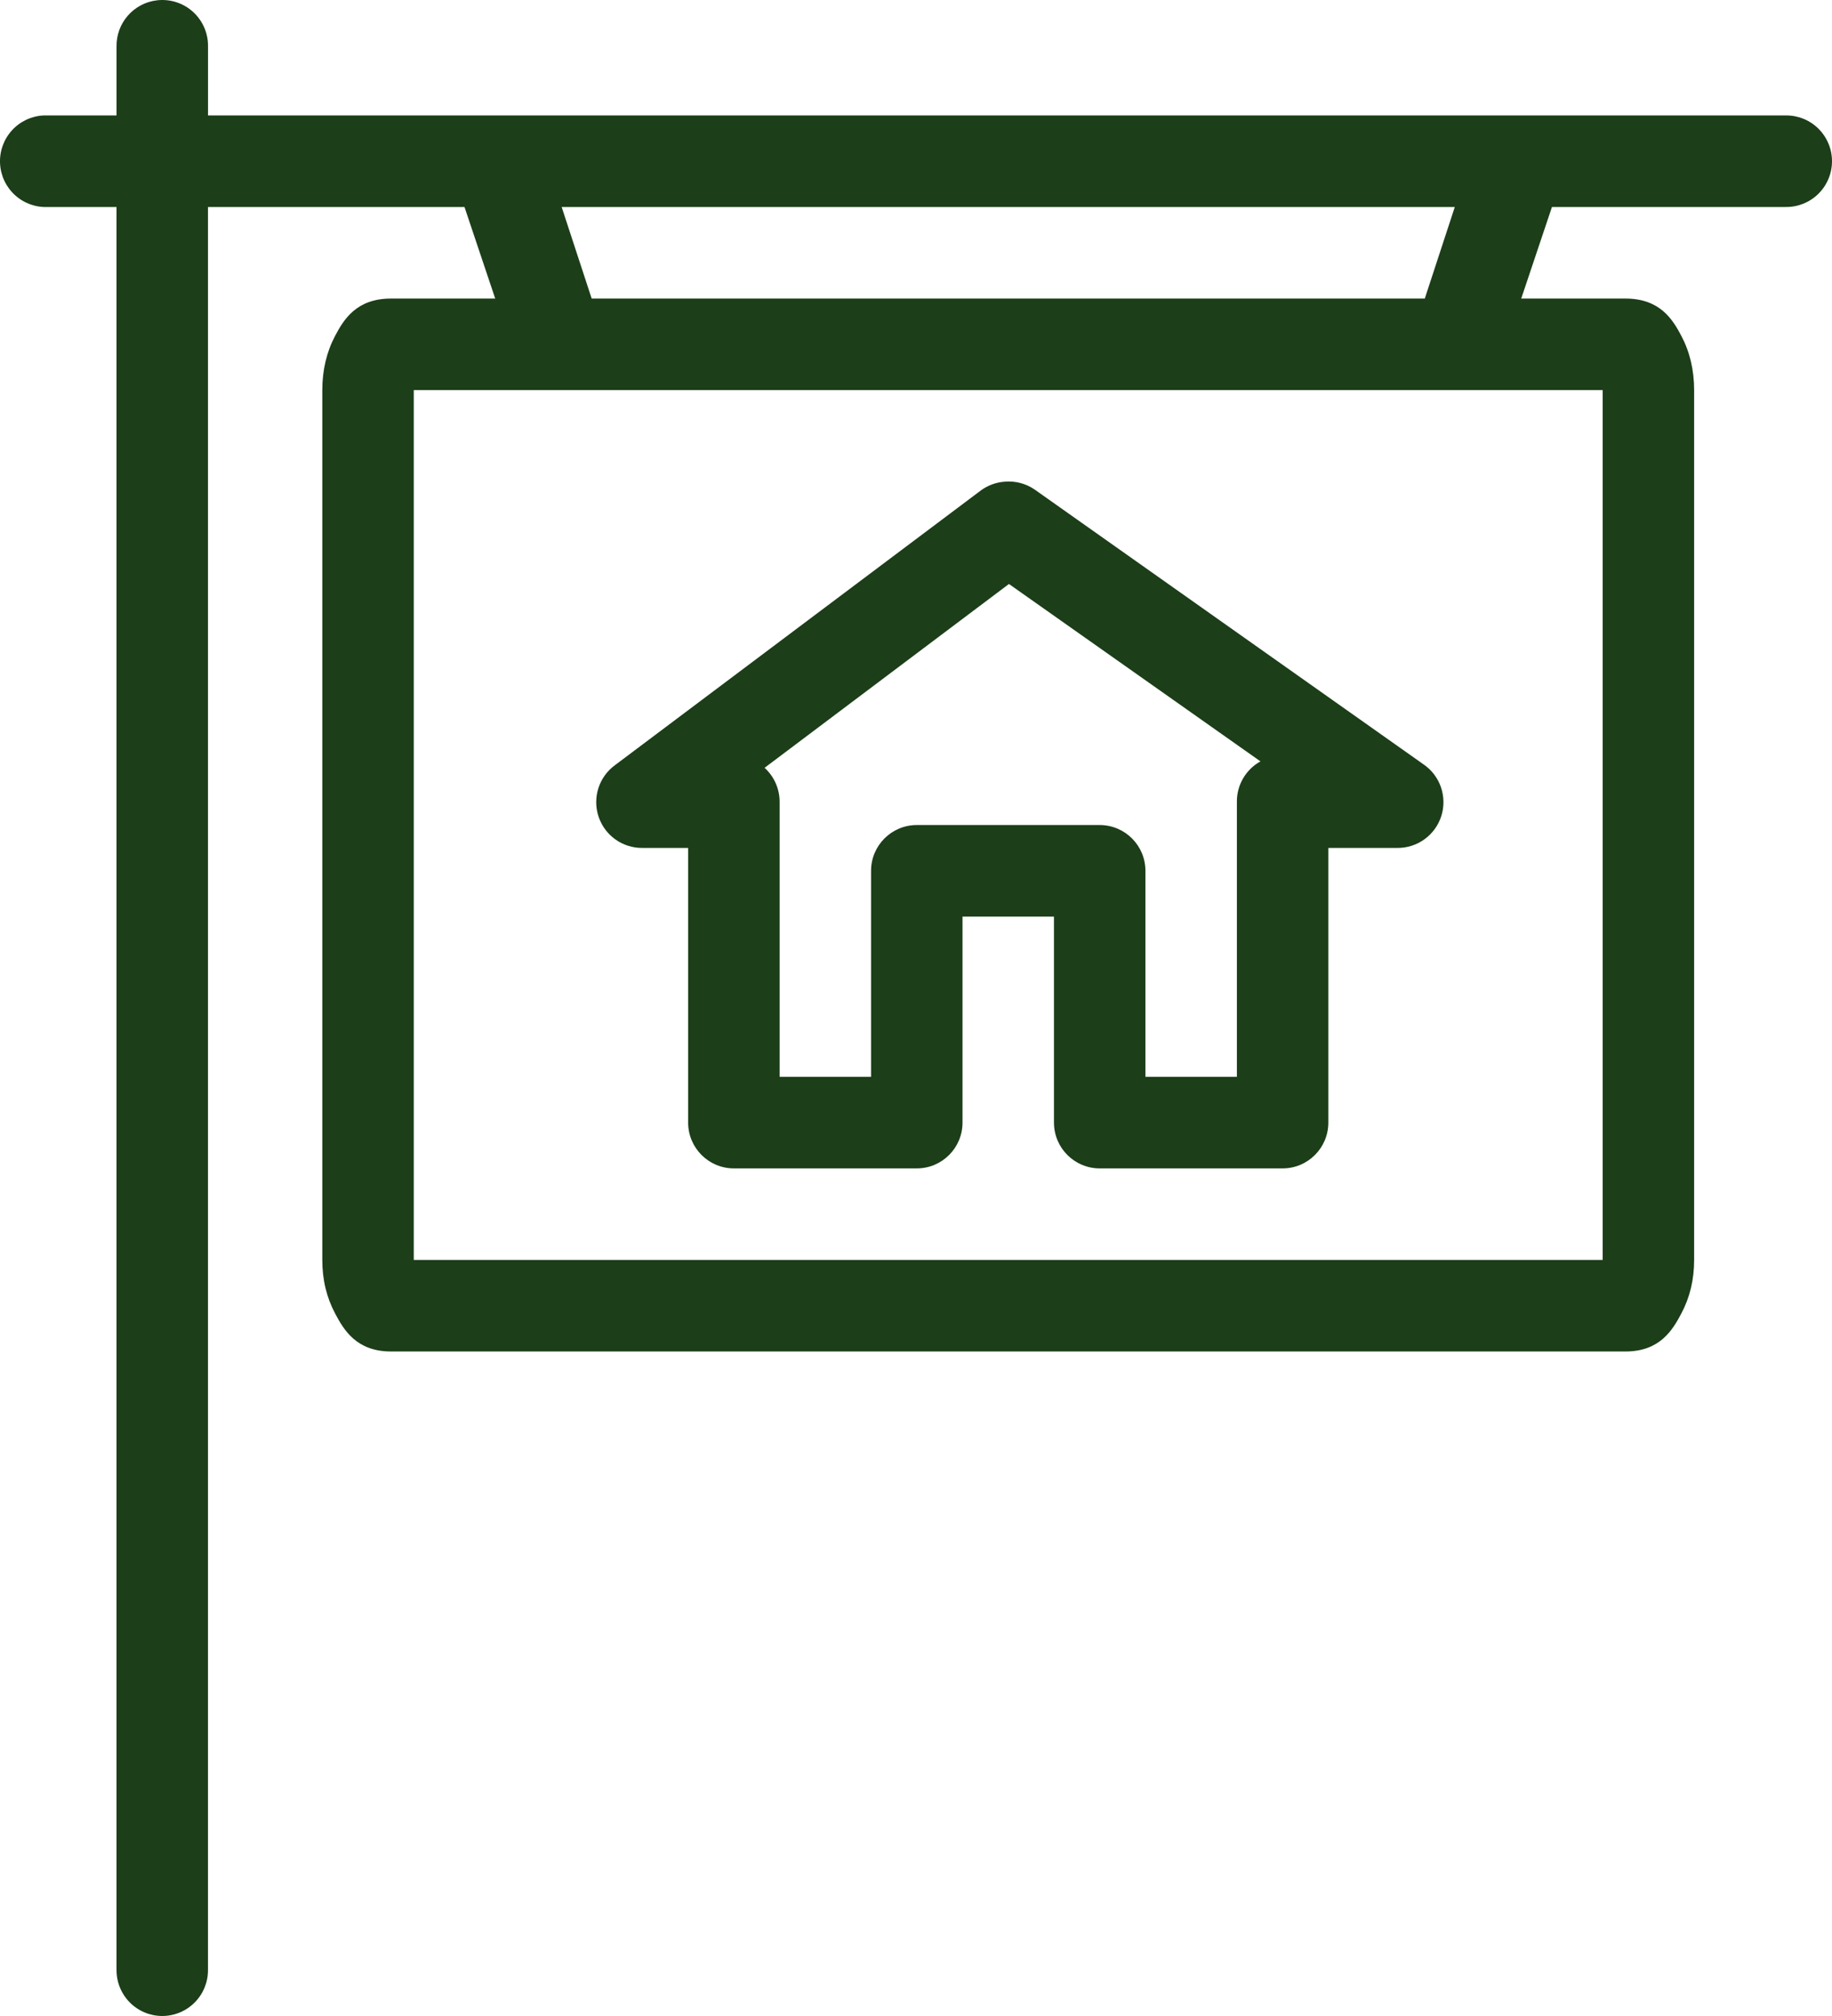 <?xml version="1.0" encoding="UTF-8" standalone="no"?> <svg xmlns:inkscape="http://www.inkscape.org/namespaces/inkscape" xmlns:sodipodi="http://sodipodi.sourceforge.net/DTD/sodipodi-0.dtd" xmlns:xlink="http://www.w3.org/1999/xlink" xmlns="http://www.w3.org/2000/svg" xmlns:svg="http://www.w3.org/2000/svg" width="448.005pt" height="492.804pt" version="1.1" viewBox="0 0 448.005 492.804" id="svg137" sodipodi:docname="noun-real-estate-1681796.svg" inkscape:version="1.2.2 (732a01da63, 2022-12-09)"><defs id="defs59"><symbol id="s" overflow="visible"><path d="m 18.766,-1.125 c -0.969,0.5 -1.98,0.875 -3.031,1.125 -1.043,0.258 -2.137,0.391 -3.281,0.391 -3.398,0 -6.09,-0.945 -8.078,-2.844 -1.992,-1.906 -2.984,-4.484 -2.984,-7.734 0,-3.258 0.992,-5.836 2.984,-7.734 1.988,-1.906 4.68,-2.859 8.078,-2.859 1.145,0 2.238,0.133 3.281,0.391 1.051,0.25 2.062,0.625 3.031,1.125 v 4.219 c -0.98,-0.656 -1.945,-1.141 -2.891,-1.453 -0.949,-0.312 -1.949,-0.469 -3,-0.469 -1.875,0 -3.352,0.605 -4.422,1.812 -1.074,1.199 -1.609,2.856 -1.609,4.969 0,2.106 0.535,3.762 1.609,4.969 1.07,1.199 2.547,1.797 4.422,1.797 1.051,0 2.051,-0.148 3,-0.453 0.945,-0.312 1.91,-0.801 2.891,-1.469 z" id="path2"></path></symbol><symbol id="b" overflow="visible"><path d="m 13.734,-11.141 c -0.438,-0.195 -0.871,-0.344 -1.297,-0.438 -0.418,-0.102 -0.84,-0.156 -1.266,-0.156 -1.262,0 -2.231,0.406 -2.906,1.219 -0.68,0.805 -1.016,1.953 -1.016,3.453 v 7.062 H 2.359 v -15.312 h 4.891 v 2.516 c 0.625,-1 1.344,-1.727 2.156,-2.188 0.82,-0.469 1.801,-0.703 2.938,-0.703 0.164,0 0.344,0.012 0.531,0.031 0.195,0.012 0.477,0.039 0.844,0.078 z" id="path5"></path></symbol><symbol id="a" overflow="visible"><path d="m 17.641,-7.703 v 1.406 H 6.188 c 0.125,1.148 0.539,2.008 1.25,2.578 0.707,0.574 1.703,0.859 2.984,0.859 1.031,0 2.082,-0.148 3.156,-0.453 1.082,-0.312 2.191,-0.773 3.328,-1.391 v 3.766 c -1.156,0.438 -2.312,0.766 -3.469,0.984 -1.156,0.227 -2.312,0.344 -3.469,0.344 -2.773,0 -4.93,-0.703 -6.469,-2.109 -1.531,-1.406 -2.297,-3.379 -2.297,-5.922 0,-2.5 0.754,-4.461 2.266,-5.891 1.508,-1.438 3.582,-2.156 6.219,-2.156 2.406,0 4.332,0.73 5.781,2.188 1.445,1.449 2.172,3.383 2.172,5.797 z m -5.031,-1.625 c 0,-0.926 -0.273,-1.672 -0.812,-2.234 -0.543,-0.57 -1.25,-0.859 -2.125,-0.859 -0.949,0 -1.719,0.266 -2.312,0.797 -0.594,0.531 -0.965,1.297 -1.109,2.297 z" id="path8"></path></symbol><symbol id="f" overflow="visible"><path d="m 9.219,-6.891 c -1.023,0 -1.793,0.172 -2.312,0.516 -0.512,0.344 -0.766,0.855 -0.766,1.531 0,0.625 0.207,1.117 0.625,1.469 0.414,0.344 0.988,0.516 1.719,0.516 0.926,0 1.703,-0.328 2.328,-0.984 0.633,-0.664 0.953,-1.492 0.953,-2.484 v -0.562 z m 7.469,-1.844 V 0 h -4.922 v -2.266 c -0.656,0.93 -1.398,1.605 -2.219,2.031 -0.824,0.414 -1.824,0.625 -3,0.625 -1.586,0 -2.871,-0.457 -3.859,-1.375 -0.992,-0.926 -1.484,-2.129 -1.484,-3.609 0,-1.789 0.613,-3.102 1.844,-3.938 1.238,-0.844 3.18,-1.266 5.828,-1.266 h 2.891 v -0.391 c 0,-0.77 -0.309,-1.332 -0.922,-1.688 -0.617,-0.363 -1.57,-0.547 -2.859,-0.547 -1.055,0 -2.031,0.105 -2.938,0.312 -0.898,0.211 -1.73,0.523 -2.5,0.938 v -3.734 c 1.039,-0.25 2.086,-0.441 3.141,-0.578 1.062,-0.133 2.125,-0.203 3.188,-0.203 2.758,0 4.75,0.547 5.969,1.641 1.227,1.086 1.844,2.856 1.844,5.312 z" id="path11"></path></symbol><symbol id="e" overflow="visible"><path d="m 7.703,-19.656 v 4.344 H 12.75 v 3.5 H 7.703 v 6.5 c 0,0.711 0.141,1.188 0.422,1.438 0.281,0.25 0.836,0.375 1.672,0.375 h 2.516 v 3.5 h -4.188 c -1.938,0 -3.312,-0.398 -4.125,-1.203 -0.805,-0.812 -1.203,-2.18 -1.203,-4.109 v -6.5 h -2.422 v -3.5 h 2.422 v -4.344 z" id="path14"></path></symbol><symbol id="k" overflow="visible"><path d="m 12.766,-13.078 v -8.203 h 4.922 V -10e-5 H 12.766 v -2.219 c -0.668,0.906 -1.406,1.57 -2.219,1.984 -0.813,0.414 -1.758,0.625 -2.828,0.625 -1.887,0 -3.434,-0.75 -4.641,-2.25 -1.211,-1.5 -1.812,-3.426 -1.812,-5.781 0,-2.363 0.602,-4.297 1.812,-5.797 1.207,-1.5 2.754,-2.25 4.641,-2.25 1.062,0 2,0.215 2.812,0.641 0.82,0.43 1.566,1.086 2.234,1.969 z m -3.219,9.922 c 1.039,0 1.836,-0.379 2.391,-1.141 0.551,-0.77 0.828,-1.883 0.828,-3.344 0,-1.457 -0.277,-2.566 -0.828,-3.328 -0.555,-0.77 -1.352,-1.156 -2.391,-1.156 -1.043,0 -1.84,0.387 -2.391,1.156 -0.555,0.762 -0.828,1.871 -0.828,3.328 0,1.461 0.273,2.574 0.828,3.344 0.551,0.762 1.348,1.141 2.391,1.141 z" id="path17"></path></symbol><symbol id="j" overflow="visible"><path d="m 10.5,-3.156 c 1.051,0 1.852,-0.379 2.406,-1.141 0.551,-0.77 0.828,-1.883 0.828,-3.344 0,-1.457 -0.277,-2.566 -0.828,-3.328 -0.555,-0.77 -1.355,-1.156 -2.406,-1.156 -1.055,0 -1.859,0.387 -2.422,1.156 -0.555,0.773 -0.828,1.883 -0.828,3.328 0,1.449 0.273,2.559 0.828,3.328 0.562,0.773 1.367,1.156 2.422,1.156 z m -3.25,-9.922 c 0.676,-0.883 1.422,-1.539 2.234,-1.969 0.82,-0.426 1.766,-0.641 2.828,-0.641 1.895,0 3.445,0.75 4.656,2.25 1.207,1.5 1.812,3.434 1.812,5.797 0,2.356 -0.605,4.281 -1.812,5.781 -1.211,1.5 -2.762,2.25 -4.656,2.25 -1.062,0 -2.008,-0.211 -2.828,-0.625 C 8.672,-0.66 7.926,-1.32 7.25,-2.219 V -2e-5 H 2.359 v -21.281 H 7.25 Z" id="path20"></path></symbol><symbol id="i" overflow="visible"><path d="m 0.344,-15.312 h 4.891 l 4.125,10.391 3.5,-10.391 h 4.891 l -6.438,16.766 c -0.648,1.695 -1.402,2.883 -2.266,3.562 -0.867,0.688 -2,1.031 -3.406,1.031 H 2.797 V 2.829 h 1.531 c 0.832,0 1.438,-0.137 1.812,-0.406 C 6.523,2.161 6.82,1.692 7.031,1.016 L 7.172,0.595 Z" id="path23"></path></symbol><symbol id="d" overflow="visible"><path d="M 17.75,-9.328 V 0 h -4.922 v -7.141 c 0,-1.32 -0.031,-2.234 -0.094,-2.734 -0.062,-0.5 -0.168,-0.867 -0.312,-1.109 -0.188,-0.312 -0.449,-0.555 -0.781,-0.734 -0.324,-0.176 -0.695,-0.266 -1.109,-0.266 -1.023,0 -1.824,0.398 -2.406,1.188 -0.586,0.781 -0.875,1.871 -0.875,3.266 V -1e-4 H 2.359 v -15.312 H 7.25 v 2.234 c 0.738,-0.883 1.52,-1.539 2.344,-1.969 0.832,-0.426 1.75,-0.641 2.75,-0.641 1.77,0 3.113,0.547 4.031,1.641 0.914,1.086 1.375,2.656 1.375,4.719 z" id="path26"></path></symbol><symbol id="h" overflow="visible"><path d="m 2.188,-5.969 v -9.344 h 4.922 v 1.531 c 0,0.836 -0.008,1.875 -0.016,3.125 -0.012,1.25 -0.016,2.086 -0.016,2.5 0,1.242 0.031,2.133 0.094,2.672 0.07,0.543 0.18,0.934 0.328,1.172 0.207,0.324 0.473,0.574 0.797,0.75 0.32,0.168 0.691,0.25 1.109,0.25 1.02,0 1.82,-0.391 2.406,-1.172 0.582,-0.781 0.875,-1.867 0.875,-3.266 v -7.562 h 4.891 V -6e-4 H 12.688 V -2.219 C 11.945,-1.321 11.164,-0.661 10.344,-0.235 9.519,0.179 8.609,0.39 7.609,0.39 5.848,0.39 4.504,-0.149 3.578,-1.235 2.648,-2.317 2.188,-3.895 2.188,-5.969 Z" id="path29"></path></symbol><symbol id="r" overflow="visible"><path d="M 2.359,-15.312 H 7.25 V 0 H 2.359 Z m 0,-5.969 H 7.25 v 4 H 2.359 Z" id="path32"></path></symbol><symbol id="g" overflow="visible"><path d="m 14.719,-14.828 v 3.984 c -0.656,-0.457 -1.324,-0.797 -2,-1.016 -0.668,-0.219 -1.359,-0.328 -2.078,-0.328 -1.367,0 -2.434,0.402 -3.203,1.203 -0.762,0.793 -1.141,1.906 -1.141,3.344 0,1.43 0.379,2.543 1.141,3.344 0.77,0.793 1.836,1.188 3.203,1.188 0.758,0 1.484,-0.109 2.172,-0.328 0.688,-0.227 1.32,-0.566 1.906,-1.016 v 4 c -0.762,0.281 -1.539,0.488 -2.328,0.625 -0.781,0.145 -1.574,0.219 -2.375,0.219 -2.762,0 -4.922,-0.707 -6.484,-2.125 -1.555,-1.414 -2.328,-3.383 -2.328,-5.906 0,-2.531 0.773,-4.504 2.328,-5.922 1.562,-1.414 3.723,-2.125 6.484,-2.125 0.801,0 1.594,0.074 2.375,0.219 0.781,0.137 1.555,0.352 2.328,0.641 z" id="path35"></path></symbol><symbol id="c" overflow="visible"><path d="m 9.641,-12.188 c -1.086,0 -1.914,0.391 -2.484,1.172 -0.574,0.781 -0.859,1.906 -0.859,3.375 0,1.469 0.285,2.594 0.859,3.375 0.57,0.773 1.398,1.156 2.484,1.156 1.062,0 1.875,-0.383 2.438,-1.156 0.57,-0.781 0.859,-1.906 0.859,-3.375 0,-1.469 -0.289,-2.594 -0.859,-3.375 -0.562,-0.781 -1.375,-1.172 -2.438,-1.172 z m 0,-3.5 c 2.633,0 4.691,0.715 6.172,2.141 1.477,1.418 2.219,3.387 2.219,5.906 0,2.512 -0.742,4.481 -2.219,5.906 C 14.332,-0.317 12.273,0.39 9.641,0.39 6.992,0.39 4.926,-0.317 3.438,-1.735 1.945,-3.161 1.203,-5.13 1.203,-7.641 c 0,-2.519 0.742,-4.488 2.234,-5.906 1.488,-1.426 3.555,-2.141 6.203,-2.141 z" id="path38"></path></symbol><symbol id="q" overflow="visible"><path d="m 12.422,-21.281 v 3.219 H 9.719 c -0.688,0 -1.172,0.125 -1.453,0.375 -0.273,0.25 -0.406,0.688 -0.406,1.312 v 1.062 h 4.188 v 3.5 H 7.86 V -2e-4 h -4.891 v -11.812 h -2.438 v -3.5 h 2.438 v -1.062 c 0,-1.664 0.461,-2.898 1.391,-3.703 0.926,-0.801 2.367,-1.203 4.328,-1.203 z" id="path41"></path></symbol><symbol id="p" overflow="visible"><path d="m 16.547,-12.766 c 0.613,-0.945 1.348,-1.672 2.203,-2.172 0.852,-0.5 1.789,-0.75 2.812,-0.75 1.758,0 3.098,0.547 4.016,1.641 0.926,1.086 1.391,2.656 1.391,4.719 V -4e-4 h -4.922 v -7.984 -0.359 c 0.008,-0.133 0.016,-0.32 0.016,-0.562 0,-1.082 -0.164,-1.863 -0.484,-2.344 -0.312,-0.488 -0.824,-0.734 -1.531,-0.734 -0.93,0 -1.648,0.387 -2.156,1.156 -0.512,0.762 -0.773,1.867 -0.781,3.312 v 7.516 h -4.922 v -7.984 c 0,-1.695 -0.148,-2.785 -0.438,-3.266 -0.293,-0.488 -0.812,-0.734 -1.562,-0.734 -0.938,0 -1.664,0.387 -2.172,1.156 -0.512,0.762 -0.766,1.859 -0.766,3.297 v 7.531 h -4.922 v -15.312 h 4.922 v 2.234 c 0.602,-0.863 1.289,-1.516 2.062,-1.953 0.781,-0.438 1.641,-0.656 2.578,-0.656 1.062,0 2,0.258 2.812,0.766 0.812,0.512 1.426,1.23 1.844,2.156 z" id="path44"></path></symbol><symbol id="o" overflow="visible"><path d="M 17.75,-9.328 V 0 h -4.922 v -7.109 c 0,-1.344 -0.031,-2.266 -0.094,-2.766 -0.062,-0.5 -0.168,-0.867 -0.312,-1.109 -0.188,-0.312 -0.449,-0.555 -0.781,-0.734 -0.324,-0.176 -0.695,-0.266 -1.109,-0.266 -1.023,0 -1.824,0.398 -2.406,1.188 -0.586,0.781 -0.875,1.871 -0.875,3.266 V -1e-4 H 2.359 v -21.281 H 7.25 v 8.203 c 0.738,-0.883 1.52,-1.539 2.344,-1.969 0.832,-0.426 1.75,-0.641 2.75,-0.641 1.77,0 3.113,0.547 4.031,1.641 0.914,1.086 1.375,2.656 1.375,4.719 z" id="path47"></path></symbol><symbol id="n" overflow="visible"><path d="m 2.578,-20.406 h 5.875 l 7.422,14 v -14 h 4.984 V 0 h -5.875 L 7.562,-14 V 0 H 2.578 Z" id="path50"></path></symbol><symbol id="m" overflow="visible"><path d="m 2.578,-20.406 h 8.734 c 2.594,0 4.582,0.578 5.969,1.734 1.395,1.148 2.094,2.789 2.094,4.922 0,2.137 -0.699,3.781 -2.094,4.938 -1.387,1.156 -3.375,1.734 -5.969,1.734 H 7.828 V 3e-4 h -5.25 z m 5.25,3.812 v 5.703 H 10.75 c 1.02,0 1.805,-0.25 2.359,-0.75 0.562,-0.5 0.844,-1.203 0.844,-2.109 0,-0.914 -0.281,-1.617 -0.844,-2.109 -0.555,-0.488 -1.34,-0.734 -2.359,-0.734 z" id="path53"></path></symbol><symbol id="l" overflow="visible"><path d="M 2.359,-15.312 H 7.25 v 15.031 c 0,2.051 -0.496,3.617 -1.484,4.703 -0.98,1.082 -2.406,1.625 -4.281,1.625 H -0.938 V 2.828 h 0.859 c 0.926,0 1.562,-0.211 1.906,-0.625 0.352,-0.418 0.531,-1.246 0.531,-2.484 z m 0,-5.969 H 7.25 v 4 H 2.359 Z" id="path56"></path></symbol></defs><g id="g135" transform="translate(-125.453,-33.76)"><path fill="#1c3e19" d="m 163.91,33.828 c -5.762,0.633 -10.082,5.566 -9.957,11.367 V 61.98 h -16.777 c -0.348,-0.016 -0.695,-0.016 -1.047,0 -2.965,0.137 -5.758,1.449 -7.758,3.644 -2,2.199 -3.047,5.102 -2.906,8.07 0.137,2.969 1.449,5.762 3.648,7.762 2.195,2 5.098,3.047 8.062,2.906 h 16.773 v 430.85 h 0.004 c -0.043,2.996 1.117,5.883 3.219,8.016 2.102,2.133 4.969,3.336 7.961,3.336 2.996,0 5.863,-1.203 7.965,-3.336 2.102,-2.133 3.262,-5.019 3.219,-8.016 v -430.85 h 62.727 l 7.512,22.383 h -25.512 c -8.492,0 -11.562,5.203 -13.629,9.094 -2.066,3.887 -3.144,8.375 -3.144,13.289 v 212.62 c 0,4.914 1.078,9.227 3.144,13.113 2.066,3.887 5.137,9.266 13.629,9.266 h 301.93 c 8.492,0 11.562,-5.379 13.629,-9.266 2.066,-3.887 3.144,-8.203 3.144,-13.113 v -212.62 c 0,-4.914 -1.078,-9.402 -3.144,-13.289 -2.066,-3.887 -5.137,-9.094 -13.629,-9.094 h -25.512 l 7.512,-22.383 h 57.141 c 2.992,0.043 5.879,-1.117 8.012,-3.223 2.129,-2.102 3.332,-4.973 3.332,-7.969 0,-2.996 -1.203,-5.867 -3.332,-7.969 -2.133,-2.106 -5.019,-3.266 -8.012,-3.223 h -385.79 v -16.785 c 0.07,-3.223 -1.254,-6.32 -3.629,-8.496 -2.375,-2.18 -5.574,-3.223 -8.777,-2.871 z m 98.895,50.535 h 218.41 l -7.34,22.383 h -203.73 l -7.34,-22.383 z m -36.168,44.762 h 290.74 v 212.62 h -290.74 z m 144.5,22.383 h 0.004 c -2.082,0.148 -4.078,0.875 -5.769,2.098 l -89.461,67.145 h 0.004 c -3.965,2.848 -5.625,7.938 -4.106,12.578 1.516,4.641 5.867,7.758 10.746,7.707 h 11.184 v 67.145 h -0.004 c 0,6.18 5.008,11.191 11.184,11.191 h 44.73 c 6.176,0 11.18,-5.012 11.18,-11.191 v -50.359 h 22.363 v 50.359 h 0.004 c 0,6.18 5.008,11.191 11.184,11.191 h 44.73 -0.004 c 6.176,0 11.184,-5.012 11.184,-11.191 v -67.145 h 16.773 c 4.949,0.086 9.367,-3.094 10.859,-7.816 1.492,-4.723 -0.297,-9.867 -4.394,-12.641 l -95.051,-67.148 c -2.148,-1.477 -4.742,-2.156 -7.336,-1.922 z m 1.047,25.004 61.504,43.363 h 0.004 c -3.613,2.004 -5.832,5.836 -5.766,9.969 v 67.145 h -22.363 v -50.359 h -0.004 c 0,-6.18 -5.004,-11.188 -11.18,-11.191 h -44.73 c -6.176,0.004 -11.184,5.012 -11.184,11.191 v 50.359 h -22.363 v -67.145 c 0.027,-3.195 -1.309,-6.246 -3.672,-8.395 l 59.758,-44.938 z" id="path61"></path><use x="70" y="644" xlink:href="#s" id="use63"></use><use x="90.551" y="644" xlink:href="#b" id="use65"></use><use x="104.359" y="644" xlink:href="#a" id="use67"></use><use x="123.348" y="644" xlink:href="#f" id="use69"></use><use x="142.242" y="644" xlink:href="#e" id="use71"></use><use x="155.629" y="644" xlink:href="#a" id="use73"></use><use x="174.617" y="644" xlink:href="#k" id="use75"></use><use x="204.41" y="644" xlink:href="#j" id="use77"></use><use x="224.453" y="644" xlink:href="#i" id="use79"></use><use x="252.453" y="644" xlink:href="#d" id="use81"></use><use x="272.387" y="644" xlink:href="#f" id="use83"></use><use x="291.281" y="644" xlink:href="#h" id="use85"></use><use x="311.215" y="644" xlink:href="#b" id="use87"></use><use x="325.023" y="644" xlink:href="#f" id="use89"></use><use x="343.914" y="644" xlink:href="#r" id="use91"></use><use x="353.516" y="644" xlink:href="#g" id="use93"></use><use x="370.109" y="644" xlink:href="#c" id="use95"></use><use x="389.348" y="644" xlink:href="#d" id="use97"></use><use x="70" y="672" xlink:href="#q" id="use99"></use><use x="82.184" y="672" xlink:href="#b" id="use101"></use><use x="95.992" y="672" xlink:href="#c" id="use103"></use><use x="115.227" y="672" xlink:href="#p" id="use105"></use><use x="154.152" y="672" xlink:href="#e" id="use107"></use><use x="167.535" y="672" xlink:href="#o" id="use109"></use><use x="187.469" y="672" xlink:href="#a" id="use111"></use><use x="216.207" y="672" xlink:href="#n" id="use113"></use><use x="239.641" y="672" xlink:href="#c" id="use115"></use><use x="258.879" y="672" xlink:href="#h" id="use117"></use><use x="278.812" y="672" xlink:href="#d" id="use119"></use><use x="308.492" y="672" xlink:href="#m" id="use121"></use><use x="329.016" y="672" xlink:href="#b" id="use123"></use><use x="342.82" y="672" xlink:href="#c" id="use125"></use><use x="362.059" y="672" xlink:href="#l" id="use127"></use><use x="371.656" y="672" xlink:href="#a" id="use129"></use><use x="390.648" y="672" xlink:href="#g" id="use131"></use><use x="407.242" y="672" xlink:href="#e" id="use133"></use></g></svg> 
